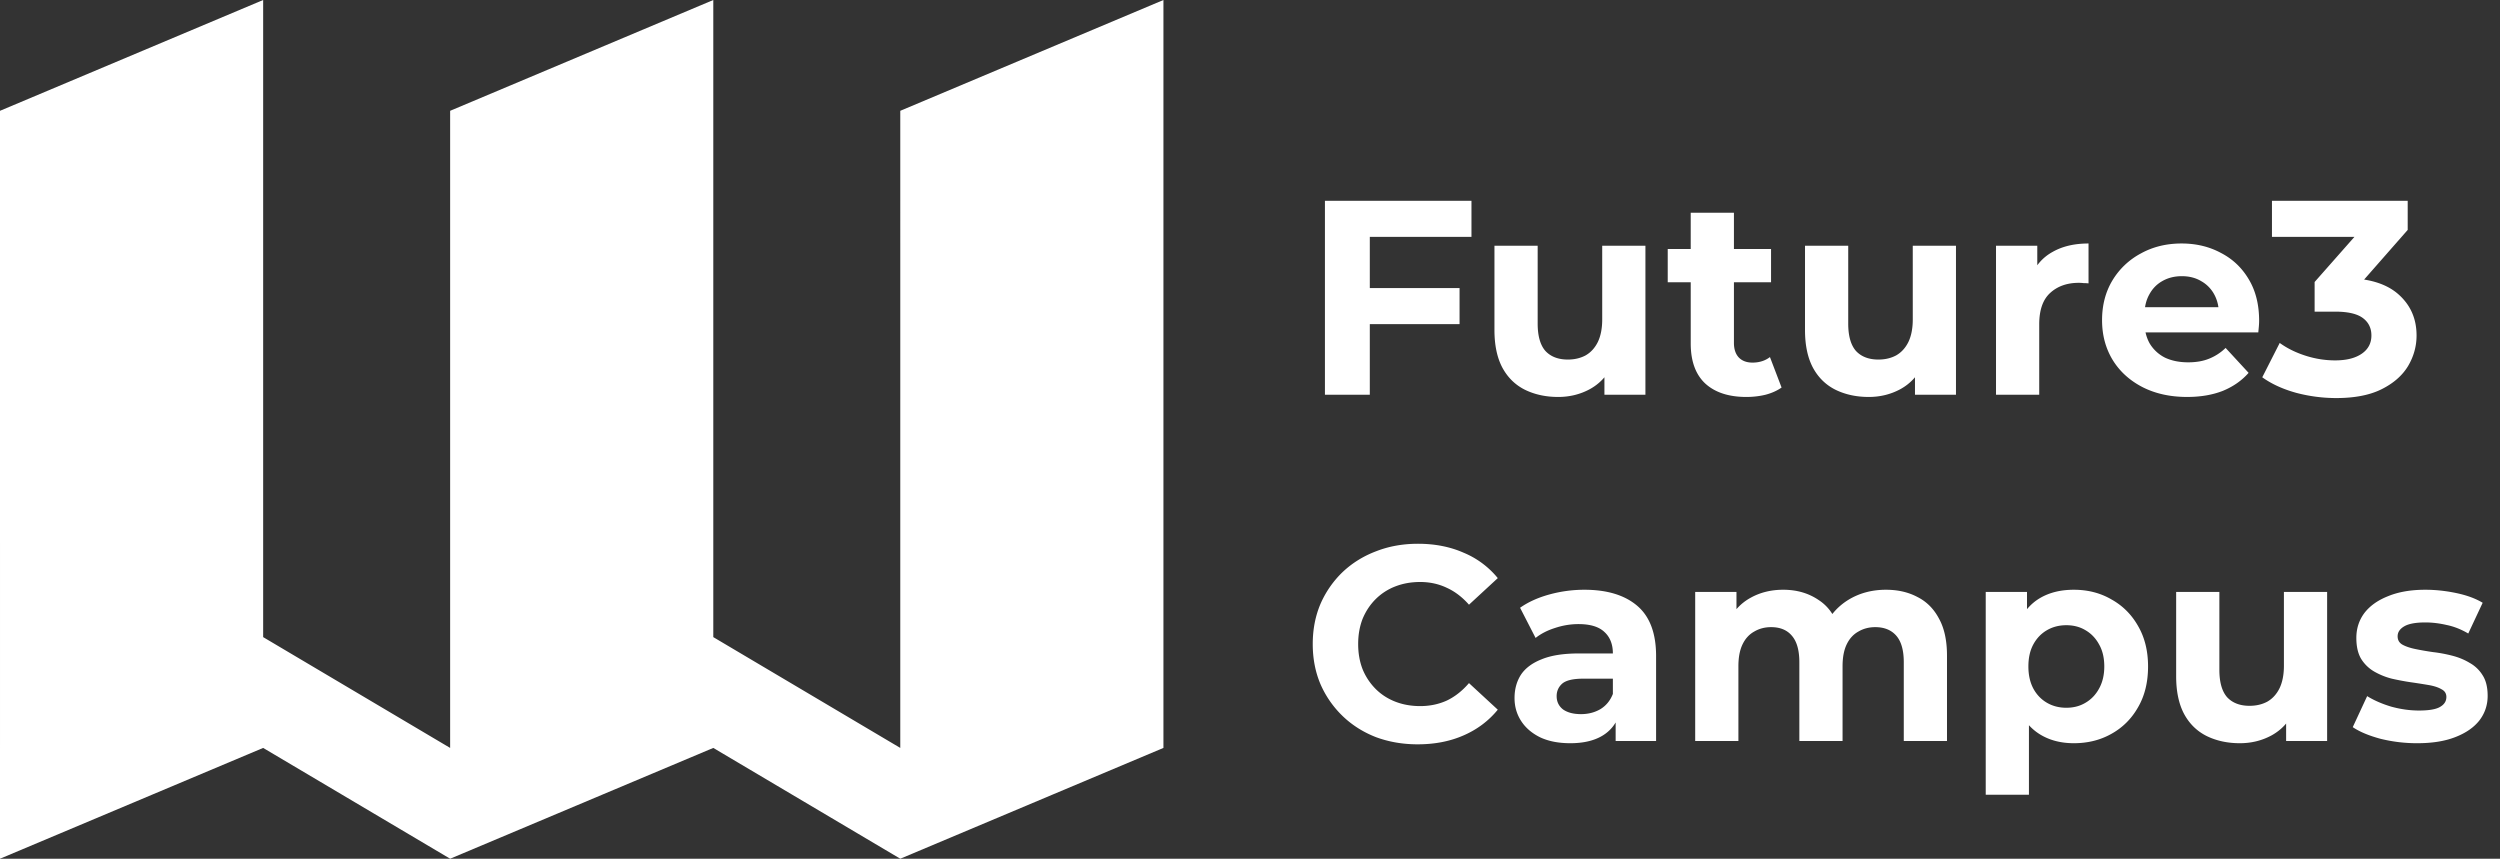 <svg xmlns="http://www.w3.org/2000/svg" width="361" height="124" fill="none"><rect width="100%" height="100%" fill="#333333" stroke="none"/><path fill="#fff" d="M0 16 38 0v92l27 16V16l38-16v92l27 16V16l38-16v108l-38 16-27-16-38 16-27-16-38 16zm349.057 91.32a21.8 21.8 0 0 1-5.32-.64q-2.52-.68-4-1.68l2.08-4.48q1.48.92 3.48 1.52 2.04.56 4 .56 2.16 0 3.04-.52.92-.52.92-1.44 0-.76-.72-1.12-.68-.4-1.84-.6a90 90 0 0 0-2.56-.4 36 36 0 0 1-2.76-.52 10 10 0 0 1-2.56-1.04 5.4 5.4 0 0 1-1.88-1.84q-.68-1.16-.68-3 0-2.04 1.16-3.6 1.2-1.56 3.44-2.44 2.24-.92 5.36-.92 2.2 0 4.48.48t3.8 1.4l-2.08 4.44q-1.56-.92-3.16-1.24-1.56-.36-3.04-.36-2.08 0-3.04.56t-.96 1.44q0 .8.68 1.2.72.4 1.88.64 1.161.24 2.52.44 1.4.16 2.8.52 1.401.36 2.52 1.04a5.06 5.06 0 0 1 1.88 1.8q.72 1.12.72 2.96 0 2-1.2 3.56-1.2 1.52-3.48 2.4-2.24.88-5.48.88m-25.62 0q-2.68 0-4.8-1.04-2.08-1.04-3.24-3.16-1.16-2.16-1.16-5.48V85.48h6.24v11.24q0 2.68 1.12 3.96 1.16 1.24 3.24 1.24 1.44 0 2.56-.6 1.12-.64 1.76-1.92.64-1.32.64-3.28V85.48h6.24V107h-5.92v-5.92l1.08 1.72q-1.08 2.24-3.2 3.4-2.08 1.12-4.56 1.12m-23.978 0q-2.72 0-4.76-1.2t-3.2-3.64q-1.12-2.48-1.12-6.24 0-3.8 1.08-6.24t3.12-3.64 4.88-1.2q3.04 0 5.44 1.4 2.44 1.36 3.84 3.84 1.44 2.48 1.44 5.84 0 3.4-1.44 5.88-1.4 2.48-3.84 3.84-2.4 1.36-5.44 1.36m-12.72 7.44V85.48h5.96v4.4l-.12 6.4.4 6.36v12.12zm11.64-12.56q1.56 0 2.76-.72 1.24-.72 1.96-2.04.76-1.36.76-3.2 0-1.88-.76-3.2-.72-1.32-1.96-2.04-1.2-.72-2.76-.72t-2.8.72-1.96 2.04-.72 3.2q0 1.84.72 3.2.72 1.32 1.96 2.04t2.8.72m-26.033-17.04q2.56 0 4.52 1.04 2 1 3.12 3.12 1.16 2.08 1.16 5.36V107h-6.24V95.64q0-2.6-1.08-3.84t-3.04-1.24q-1.36 0-2.44.64-1.08.6-1.68 1.84t-.6 3.16V107h-6.24V95.64q0-2.6-1.08-3.84-1.04-1.24-3-1.24-1.36 0-2.44.64-1.08.6-1.68 1.84t-.6 3.16V107h-6.24V85.48h5.96v5.88l-1.12-1.72q1.12-2.2 3.16-3.32 2.08-1.16 4.72-1.16 2.96 0 5.16 1.52 2.24 1.48 2.96 4.56l-2.2-.6q1.08-2.52 3.44-4 2.4-1.48 5.48-1.48M233.299 107v-4.2l-.4-.92v-7.52q0-2-1.24-3.12-1.2-1.12-3.72-1.12-1.72 0-3.4.56-1.64.52-2.8 1.44l-2.24-4.36q1.76-1.24 4.24-1.92a19 19 0 0 1 5.04-.68q4.92 0 7.64 2.32t2.72 7.24V107zm-6.56.32q-2.52 0-4.32-.84-1.8-.88-2.76-2.36t-.96-3.32q0-1.92.92-3.36.96-1.44 3-2.24 2.04-.84 5.32-.84h5.72V98h-5.04q-2.2 0-3.04.72-.8.72-.8 1.8 0 1.2.92 1.92.96.68 2.6.68 1.56 0 2.8-.72 1.239-.76 1.8-2.2l.96 2.88q-.68 2.08-2.48 3.16t-4.64 1.08m-22.019.16q-3.24 0-6.04-1.04-2.76-1.08-4.8-3.04a14.3 14.3 0 0 1-3.2-4.6q-1.12-2.64-1.12-5.8t1.12-5.8a14.3 14.3 0 0 1 3.2-4.6q2.08-1.96 4.84-3 2.76-1.08 6.04-1.08 3.64 0 6.56 1.28a12.6 12.6 0 0 1 4.96 3.68l-4.16 3.84q-1.44-1.64-3.2-2.44-1.76-.84-3.84-.84-1.96 0-3.6.64a8.2 8.2 0 0 0-2.84 1.84q-1.2 1.2-1.88 2.84-.64 1.64-.64 3.64t.64 3.64a8.7 8.7 0 0 0 1.88 2.84q1.2 1.2 2.84 1.84t3.6.64q2.08 0 3.84-.8 1.76-.84 3.2-2.52l4.16 3.84q-2 2.44-4.96 3.72-2.92 1.28-6.6 1.28m132.631-50a22.6 22.6 0 0 1-5.8-.76q-2.88-.8-4.88-2.24l2.52-4.96q1.6 1.16 3.72 1.84t4.28.68q2.44 0 3.84-.96t1.4-2.64q0-1.6-1.24-2.52t-4-.92h-2.96v-4.28l7.8-8.84.72 2.32h-14.68V29h19.6v4.2l-7.76 8.84-3.28-1.88h1.88q5.16 0 7.8 2.32t2.64 5.96q0 2.36-1.24 4.44-1.24 2.04-3.8 3.32t-6.56 1.28m-21.533-.16q-3.68 0-6.48-1.44-2.76-1.44-4.28-3.92-1.52-2.52-1.52-5.72 0-3.24 1.48-5.72a10.6 10.6 0 0 1 4.12-3.92q2.6-1.44 5.88-1.44 3.16 0 5.68 1.36 2.56 1.32 4.04 3.84 1.48 2.48 1.48 5.96 0 .36-.04.84-.04.44-.08.84h-17.48v-3.64h14.2l-2.4 1.08q0-1.68-.68-2.92a4.8 4.8 0 0 0-1.88-1.92q-1.2-.72-2.8-.72t-2.84.72q-1.2.68-1.88 1.96-.68 1.24-.68 2.96v.96q0 1.76.76 3.12a5.4 5.4 0 0 0 2.2 2.04q1.44.68 3.36.68 1.72 0 3-.52a7.3 7.3 0 0 0 2.4-1.56l3.32 3.6q-1.48 1.68-3.72 2.6-2.24.88-5.16.88M288.224 57V35.48h5.96v6.08l-.84-1.76q.96-2.28 3.08-3.44 2.12-1.2 5.16-1.2v5.76a7 7 0 0 0-.72-.04 6 6 0 0 0-.68-.04q-2.56 0-4.16 1.48-1.56 1.44-1.56 4.52V57zm-18.381.32q-2.68 0-4.8-1.04-2.08-1.04-3.24-3.16-1.16-2.16-1.16-5.48V35.48h6.24v11.24q0 2.68 1.12 3.96 1.16 1.24 3.24 1.24 1.44 0 2.56-.6 1.12-.64 1.76-1.92.64-1.32.64-3.28V35.48h6.24V57h-5.92v-5.92l1.08 1.72q-1.08 2.24-3.2 3.4-2.08 1.12-4.56 1.12m-17.663 0q-3.8 0-5.92-1.92-2.12-1.96-2.12-5.8V30.72h6.24v18.8q0 1.36.72 2.12.72.72 1.96.72 1.48 0 2.52-.8l1.68 4.4q-.96.68-2.32 1.04-1.32.32-2.76.32m-11.36-16.56v-4.8h14.92v4.8zm-15.821 16.56q-2.679 0-4.8-1.04-2.079-1.04-3.24-3.16-1.16-2.16-1.16-5.48V35.48h6.24v11.24q0 2.68 1.12 3.96 1.161 1.24 3.24 1.24 1.44 0 2.56-.6 1.12-.64 1.76-1.92.64-1.32.64-3.28V35.48h6.24V57h-5.92v-5.92l1.08 1.72q-1.08 2.24-3.2 3.4-2.079 1.12-4.56 1.12M197.32 41.6h13.44v5.2h-13.44zm.48 15.4h-6.48V29h21.16v5.2H197.8z"/></svg>